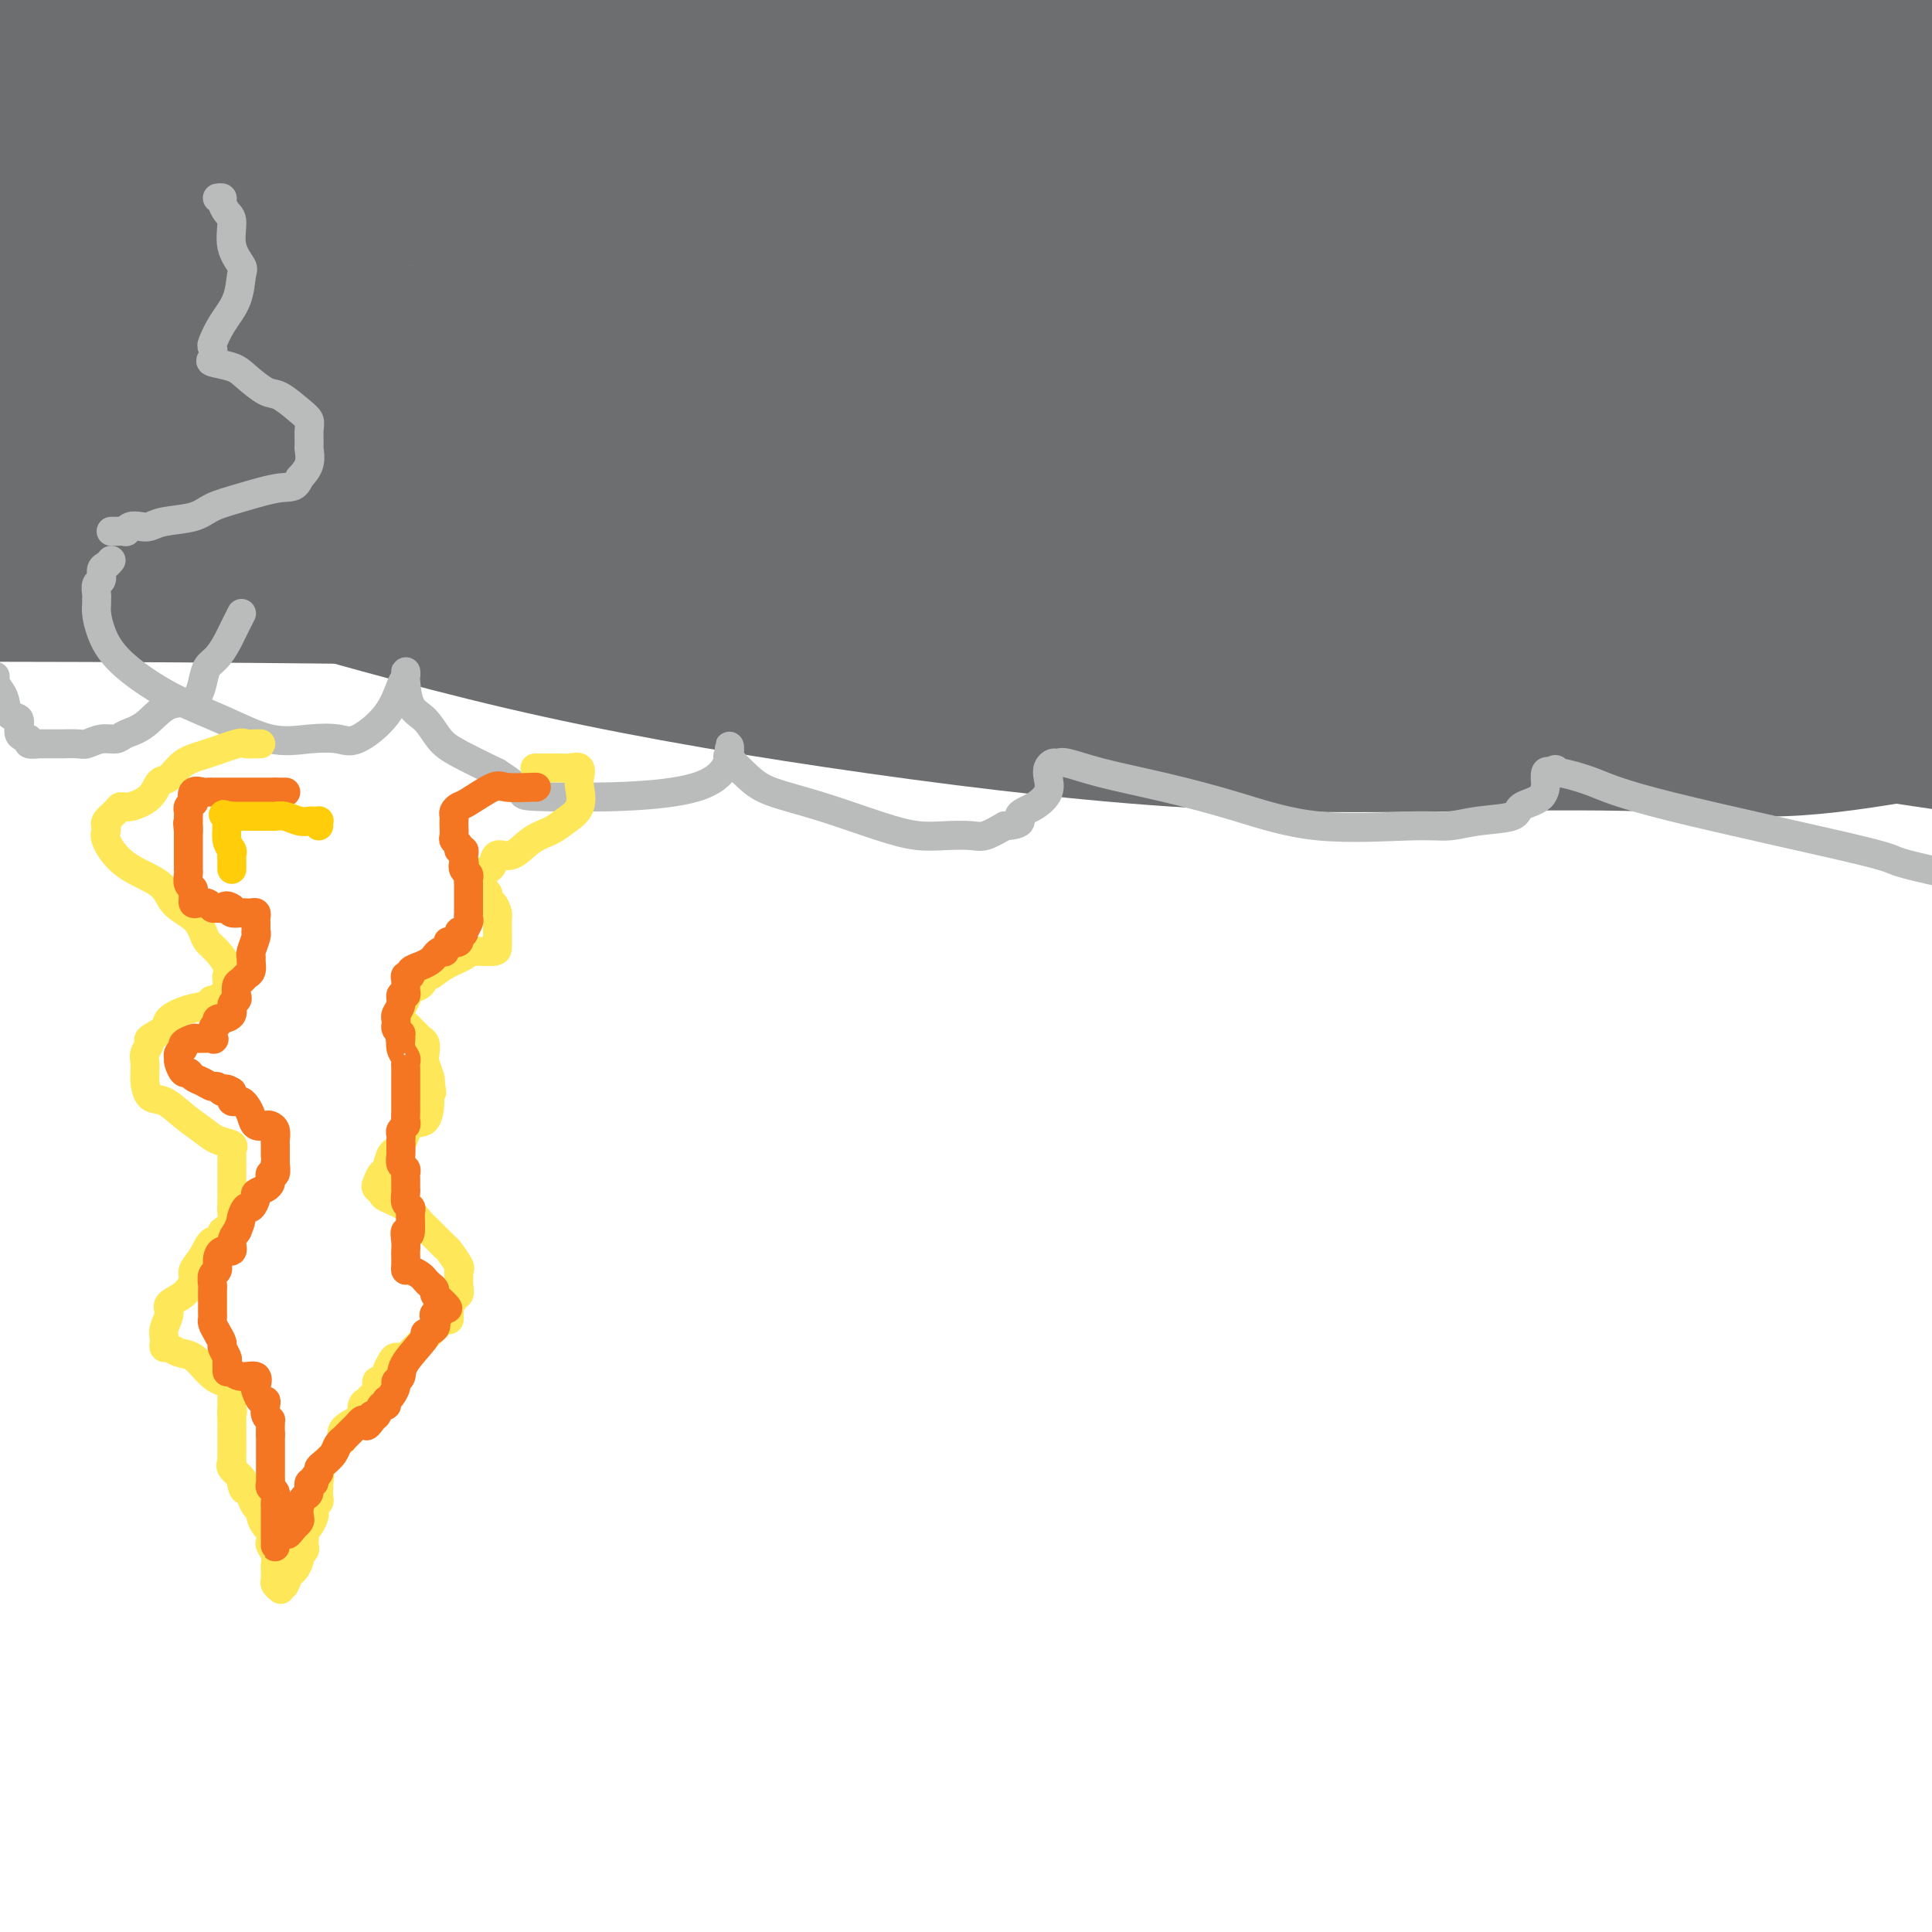 <svg viewBox='0 0 400 400' version='1.1' xmlns='http://www.w3.org/2000/svg' xmlns:xlink='http://www.w3.org/1999/xlink'><g fill='none' stroke='#6D6E70' stroke-width='28' stroke-linecap='round' stroke-linejoin='round'><path d='M39,105c-0.287,0.016 -0.574,0.032 -2,0c-1.426,-0.032 -3.990,-0.112 -6,0c-2.010,0.112 -3.465,0.417 -5,1c-1.535,0.583 -3.149,1.446 -4,2c-0.851,0.554 -0.938,0.800 -1,1c-0.062,0.200 -0.099,0.353 1,1c1.099,0.647 3.335,1.789 8,3c4.665,1.211 11.761,2.493 25,6c13.239,3.507 32.623,9.239 53,14c20.377,4.761 41.749,8.550 65,12c23.251,3.450 48.381,6.562 70,8c21.619,1.438 39.727,1.203 56,1c16.273,-0.203 30.712,-0.374 42,0c11.288,0.374 19.424,1.293 28,1c8.576,-0.293 17.593,-1.798 25,-3c7.407,-1.202 13.203,-2.101 19,-3'/><path d='M358,134c5.827,-0.074 11.653,-0.149 0,0c-11.653,0.149 -40.787,0.520 -66,0c-25.213,-0.520 -46.505,-1.933 -70,-5c-23.495,-3.067 -49.194,-7.788 -69,-12c-19.806,-4.212 -33.718,-7.915 -42,-10c-8.282,-2.085 -10.935,-2.551 -12,-3c-1.065,-0.449 -0.542,-0.880 0,-1c0.542,-0.120 1.102,0.072 1,0c-0.102,-0.072 -0.868,-0.408 2,0c2.868,0.408 9.370,1.559 19,3c9.630,1.441 22.390,3.171 42,6c19.610,2.829 46.071,6.758 73,11c26.929,4.242 54.327,8.796 79,11c24.673,2.204 46.621,2.058 62,2c15.379,-0.058 24.190,-0.029 33,0'/><path d='M337,129c0.619,0.000 1.238,0.000 0,0c-1.238,0.000 -4.333,0.000 -45,-1c-40.667,-1.000 -118.905,-3.000 -179,-4c-60.095,-1.000 -102.048,-1.000 -144,-1'/><path d='M63,104c-12.246,0.000 -24.492,0.000 0,0c24.492,-0.000 85.722,-0.001 113,0c27.278,0.001 20.603,0.005 23,0c2.397,-0.005 13.866,-0.017 20,0c6.134,0.017 6.931,0.064 8,0c1.069,-0.064 2.408,-0.240 -1,0c-3.408,0.240 -11.562,0.896 -22,1c-10.438,0.104 -23.159,-0.343 -40,0c-16.841,0.343 -37.803,1.477 -62,3c-24.197,1.523 -51.628,3.435 -74,5c-22.372,1.565 -39.686,2.782 -57,4'/><path d='M4,112c-7.445,0.085 -14.891,0.171 0,0c14.891,-0.171 52.117,-0.598 89,0c36.883,0.598 73.422,2.222 110,7c36.578,4.778 73.194,12.709 106,19c32.806,6.291 61.802,10.940 82,14c20.198,3.060 31.599,4.530 43,6'/><path d='M330,143c15.064,2.770 30.128,5.541 0,0c-30.128,-5.541 -105.447,-19.392 -154,-27c-48.553,-7.608 -70.341,-8.971 -94,-10c-23.659,-1.029 -49.188,-1.722 -65,-2c-15.812,-0.278 -21.906,-0.139 -28,0'/><path d='M4,105c-5.469,0.145 -10.938,0.290 0,0c10.938,-0.290 38.282,-1.016 66,0c27.718,1.016 55.809,3.774 109,-9c53.191,-12.774 131.483,-41.078 181,-58c49.517,-16.922 70.258,-22.461 91,-28'/><path d='M338,105c30.383,1.686 60.766,3.372 0,0c-60.766,-3.372 -212.680,-11.801 -270,-16c-57.320,-4.199 -20.046,-4.169 -8,-5c12.046,-0.831 -1.136,-2.524 -3,-5c-1.864,-2.476 7.589,-5.735 24,-9c16.411,-3.265 39.780,-6.535 69,-8c29.220,-1.465 64.290,-1.125 102,-1c37.710,0.125 78.060,0.036 112,0c33.940,-0.036 61.470,-0.018 89,0'/><path d='M318,73c14.795,0.284 29.590,0.567 0,0c-29.590,-0.567 -103.565,-1.986 -150,2c-46.435,3.986 -65.330,13.377 -85,18c-19.670,4.623 -40.114,4.477 -52,4c-11.886,-0.477 -15.214,-1.284 -17,-2c-1.786,-0.716 -2.028,-1.341 0,-2c2.028,-0.659 6.328,-1.351 14,-2c7.672,-0.649 18.716,-1.254 38,0c19.284,1.254 46.808,4.367 79,10c32.192,5.633 69.052,13.786 107,22c37.948,8.214 76.985,16.490 109,22c32.015,5.510 57.007,8.255 82,11'/><path d='M353,123c17.605,1.163 35.210,2.326 0,0c-35.210,-2.326 -123.235,-8.143 -170,-11c-46.765,-2.857 -52.272,-2.756 -63,-3c-10.728,-0.244 -26.678,-0.832 -36,-1c-9.322,-0.168 -12.015,0.085 -14,0c-1.985,-0.085 -3.261,-0.509 -1,-2c2.261,-1.491 8.059,-4.049 20,-5c11.941,-0.951 30.025,-0.296 57,0c26.975,0.296 62.839,0.234 103,0c40.161,-0.234 84.617,-0.638 122,0c37.383,0.638 67.691,2.319 98,4'/><path d='M341,97c16.178,-0.876 32.356,-1.751 0,0c-32.356,1.751 -113.244,6.129 -155,8c-41.756,1.871 -44.378,1.237 -53,1c-8.622,-0.237 -23.244,-0.075 -31,-1c-7.756,-0.925 -8.645,-2.936 -9,-4c-0.355,-1.064 -0.176,-1.182 4,-2c4.176,-0.818 12.348,-2.338 27,-3c14.652,-0.662 35.783,-0.466 62,0c26.217,0.466 57.520,1.202 89,3c31.480,1.798 63.137,4.656 94,8c30.863,3.344 60.931,7.172 91,11'/><path d='M386,118c7.153,1.018 14.305,2.035 0,0c-14.305,-2.035 -50.069,-7.123 -66,-10c-15.931,-2.877 -12.031,-3.542 -19,-4c-6.969,-0.458 -24.807,-0.708 -35,-1c-10.193,-0.292 -12.739,-0.625 -15,-1c-2.261,-0.375 -4.235,-0.790 -5,-1c-0.765,-0.210 -0.321,-0.214 2,-1c2.321,-0.786 6.519,-2.355 14,-4c7.481,-1.645 18.245,-3.366 33,-4c14.755,-0.634 33.501,-0.181 53,0c19.499,0.181 39.749,0.091 60,0'/><path d='M343,118c1.589,-0.638 3.179,-1.277 0,0c-3.179,1.277 -11.125,4.469 -27,7c-15.875,2.531 -39.679,4.400 -53,5c-13.321,0.600 -16.161,-0.071 -19,-1c-2.839,-0.929 -5.679,-2.118 -7,-3c-1.321,-0.882 -1.125,-1.457 2,-3c3.125,-1.543 9.178,-4.053 21,-7c11.822,-2.947 29.414,-6.332 50,-8c20.586,-1.668 44.168,-1.619 67,-2c22.832,-0.381 44.916,-1.190 67,-2'/><path d='M377,90c5.527,1.164 11.053,2.328 0,0c-11.053,-2.328 -38.686,-8.147 -57,-11c-18.314,-2.853 -27.308,-2.740 -36,-3c-8.692,-0.260 -17.080,-0.893 -22,-1c-4.920,-0.107 -6.371,0.311 -5,0c1.371,-0.311 5.563,-1.351 12,-2c6.437,-0.649 15.118,-0.905 29,-2c13.882,-1.095 32.966,-3.027 53,-5c20.034,-1.973 41.017,-3.986 62,-6'/><path d='M381,74c7.060,-0.875 14.121,-1.750 0,0c-14.121,1.750 -49.422,6.127 -79,8c-29.578,1.873 -53.432,1.244 -76,1c-22.568,-0.244 -43.849,-0.104 -60,0c-16.151,0.104 -27.170,0.171 -35,-1c-7.830,-1.171 -12.469,-3.581 -13,-5c-0.531,-1.419 3.046,-1.846 -1,-3c-4.046,-1.154 -15.717,-3.033 10,-7c25.717,-3.967 88.821,-10.022 118,-12c29.179,-1.978 24.433,0.121 38,1c13.567,0.879 45.448,0.537 69,1c23.552,0.463 38.776,1.732 54,3'/><path d='M354,66c4.978,0.512 9.955,1.025 0,0c-9.955,-1.025 -34.843,-3.586 -57,-5c-22.157,-1.414 -41.585,-1.681 -59,-4c-17.415,-2.319 -32.818,-6.691 -45,-9c-12.182,-2.309 -21.143,-2.554 -27,-3c-5.857,-0.446 -8.609,-1.093 -10,-1c-1.391,0.093 -1.420,0.925 5,0c6.420,-0.925 19.288,-3.609 39,-5c19.712,-1.391 46.269,-1.490 76,-1c29.731,0.490 62.638,1.569 92,2c29.362,0.431 55.181,0.216 81,0'/><path d='M328,84c5.323,-1.292 10.646,-2.583 0,0c-10.646,2.583 -37.260,9.042 -62,12c-24.740,2.958 -47.606,2.417 -65,1c-17.394,-1.417 -29.316,-3.710 -37,-6c-7.684,-2.290 -11.132,-4.578 -13,-6c-1.868,-1.422 -2.158,-1.978 -2,-3c0.158,-1.022 0.763,-2.512 7,-5c6.237,-2.488 18.105,-5.976 36,-11c17.895,-5.024 41.818,-11.583 68,-16c26.182,-4.417 54.623,-6.690 83,-11c28.377,-4.310 56.688,-10.655 85,-17'/><path d='M392,4c6.345,-1.191 12.691,-2.382 0,0c-12.691,2.382 -44.417,8.338 -65,13c-20.583,4.662 -30.022,8.031 -38,10c-7.978,1.969 -14.497,2.538 -20,3c-5.503,0.462 -9.992,0.817 -12,1c-2.008,0.183 -1.534,0.193 -1,0c0.534,-0.193 1.129,-0.587 4,-1c2.871,-0.413 8.019,-0.843 14,-1c5.981,-0.157 12.794,-0.042 22,0c9.206,0.042 20.804,0.011 32,0c11.196,-0.011 21.991,-0.003 31,0c9.009,0.003 16.233,0.001 23,0c6.767,-0.001 13.076,-0.000 16,0c2.924,0.000 2.462,0.000 2,0'/><path d='M397,29c0.239,0.003 0.479,0.007 0,0c-0.479,-0.007 -1.675,-0.023 -6,0c-4.325,0.023 -11.779,0.086 -24,0c-12.221,-0.086 -29.208,-0.321 -44,0c-14.792,0.321 -27.387,1.200 -59,-3c-31.613,-4.200 -82.242,-13.477 -105,-18c-22.758,-4.523 -17.645,-4.292 -34,-9c-16.355,-4.708 -54.177,-14.354 -92,-24'/><path d='M244,11c-6.128,-1.298 -12.257,-2.597 0,0c12.257,2.597 42.899,9.088 54,12c11.101,2.912 2.661,2.245 -3,2c-5.661,-0.245 -8.544,-0.066 -15,0c-6.456,0.066 -16.485,0.020 -27,0c-10.515,-0.020 -21.517,-0.013 -34,0c-12.483,0.013 -26.449,0.032 -42,0c-15.551,-0.032 -32.689,-0.116 -48,-2c-15.311,-1.884 -28.795,-5.567 -41,-9c-12.205,-3.433 -23.132,-6.617 -30,-9c-6.868,-2.383 -9.677,-3.967 -11,-5c-1.323,-1.033 -1.162,-1.517 -1,-2'/><path d='M280,18c-8.022,-2.178 -16.044,-4.356 0,0c16.044,4.356 56.156,15.244 88,23c31.844,7.756 55.422,12.378 79,17'/><path d='M376,70c9.424,2.045 18.849,4.089 0,0c-18.849,-4.089 -65.971,-14.313 -92,-20c-26.029,-5.687 -30.963,-6.837 -37,-8c-6.037,-1.163 -13.175,-2.337 -16,-3c-2.825,-0.663 -1.335,-0.814 -1,-1c0.335,-0.186 -0.483,-0.405 1,-1c1.483,-0.595 5.269,-1.564 11,-3c5.731,-1.436 13.409,-3.338 24,-4c10.591,-0.662 24.097,-0.085 38,0c13.903,0.085 28.205,-0.323 45,0c16.795,0.323 36.084,1.378 46,2c9.916,0.622 10.458,0.811 11,1'/><path d='M337,7c-0.359,-0.000 -0.718,-0.000 -1,0c-0.282,0.000 -0.486,0.000 -3,0c-2.514,-0.000 -7.336,-0.000 -12,0c-4.664,0.000 -9.170,0.000 -15,0c-5.830,-0.000 -12.984,-0.001 -19,0c-6.016,0.001 -10.892,0.004 -18,0c-7.108,-0.004 -16.446,-0.015 -22,0c-5.554,0.015 -7.324,0.056 -10,0c-2.676,-0.056 -6.259,-0.211 -9,0c-2.741,0.211 -4.639,0.786 -7,1c-2.361,0.214 -5.184,0.067 -8,0c-2.816,-0.067 -5.623,-0.055 -10,0c-4.377,0.055 -10.323,0.153 -15,0c-4.677,-0.153 -8.084,-0.557 -13,0c-4.916,0.557 -11.340,2.077 -16,3c-4.660,0.923 -7.555,1.251 -11,2c-3.445,0.749 -7.441,1.919 -11,3c-3.559,1.081 -6.682,2.073 -13,4c-6.318,1.927 -15.832,4.790 -24,7c-8.168,2.210 -14.989,3.766 -22,5c-7.011,1.234 -14.212,2.145 -22,3c-7.788,0.855 -16.161,1.655 -23,2c-6.839,0.345 -12.142,0.237 -17,1c-4.858,0.763 -9.269,2.398 -12,3c-2.731,0.602 -3.780,0.172 -4,0c-0.220,-0.172 0.390,-0.086 1,0'/><path d='M1,41c-11.956,1.393 -3.346,0.375 2,0c5.346,-0.375 7.427,-0.107 18,0c10.573,0.107 29.639,0.054 44,0c14.361,-0.054 24.017,-0.109 34,0c9.983,0.109 20.291,0.383 29,0c8.709,-0.383 15.817,-1.423 20,-2c4.183,-0.577 5.441,-0.689 6,-1c0.559,-0.311 0.420,-0.819 0,-1c-0.420,-0.181 -1.121,-0.034 -2,0c-0.879,0.034 -1.937,-0.043 -4,0c-2.063,0.043 -5.130,0.207 -9,0c-3.870,-0.207 -8.542,-0.787 -25,0c-16.458,0.787 -44.702,2.939 -66,4c-21.298,1.061 -35.649,1.030 -50,1'/><path d='M0,58c-3.852,-0.431 -7.705,-0.861 0,0c7.705,0.861 26.967,3.015 35,4c8.033,0.985 4.838,0.803 7,1c2.162,0.197 9.682,0.775 13,1c3.318,0.225 2.436,0.099 2,0c-0.436,-0.099 -0.425,-0.170 -1,0c-0.575,0.170 -1.737,0.581 -5,1c-3.263,0.419 -8.627,0.844 -14,1c-5.373,0.156 -10.754,0.042 -16,0c-5.246,-0.042 -10.356,-0.012 -14,0c-3.644,0.012 -5.822,0.006 -8,0'/><path d='M14,66c-2.366,0.046 -4.732,0.092 0,0c4.732,-0.092 16.562,-0.322 28,0c11.438,0.322 22.484,1.196 32,2c9.516,0.804 17.501,1.540 25,2c7.499,0.460 14.510,0.645 19,1c4.490,0.355 6.457,0.880 7,1c0.543,0.120 -0.340,-0.164 -1,0c-0.660,0.164 -1.098,0.776 -4,1c-2.902,0.224 -8.268,0.060 -19,0c-10.732,-0.060 -26.831,-0.014 -34,0c-7.169,0.014 -5.410,-0.003 -10,0c-4.590,0.003 -15.529,0.025 -22,0c-6.471,-0.025 -8.473,-0.099 -10,0c-1.527,0.099 -2.579,0.371 -3,0c-0.421,-0.371 -0.213,-1.384 0,-2c0.213,-0.616 0.430,-0.835 1,-1c0.570,-0.165 1.492,-0.275 2,-1c0.508,-0.725 0.600,-2.064 1,-3c0.400,-0.936 1.107,-1.467 0,-1c-1.107,0.467 -4.029,1.933 -7,4c-2.971,2.067 -5.992,4.733 -10,7c-4.008,2.267 -9.004,4.133 -14,6'/><path d='M5,80c-1.000,0.396 -2.000,0.792 0,0c2.000,-0.792 7.001,-2.772 11,-5c3.999,-2.228 6.995,-4.703 10,-7c3.005,-2.297 6.019,-4.417 9,-7c2.981,-2.583 5.928,-5.629 8,-9c2.072,-3.371 3.268,-7.065 5,-10c1.732,-2.935 3.998,-5.109 5,-7c1.002,-1.891 0.739,-3.498 0,-6c-0.739,-2.502 -1.954,-5.900 -3,-8c-1.046,-2.100 -1.924,-2.902 -3,-4c-1.076,-1.098 -2.352,-2.493 -4,-3c-1.648,-0.507 -3.668,-0.125 -6,-1c-2.332,-0.875 -4.975,-3.006 -7,-4c-2.025,-0.994 -3.432,-0.851 -5,-1c-1.568,-0.149 -3.298,-0.590 -6,0c-2.702,0.590 -6.378,2.211 -9,3c-2.622,0.789 -4.191,0.748 -5,1c-0.809,0.252 -0.857,0.798 -1,1c-0.143,0.202 -0.380,0.059 0,0c0.380,-0.059 1.378,-0.036 4,0c2.622,0.036 6.869,0.083 12,0c5.131,-0.083 11.145,-0.295 16,-1c4.855,-0.705 8.550,-1.901 12,-3c3.450,-1.099 6.653,-2.099 8,-3c1.347,-0.901 0.836,-1.701 1,-2c0.164,-0.299 1.003,-0.097 1,0c-0.003,0.097 -0.846,0.088 -2,0c-1.154,-0.088 -2.618,-0.254 -4,0c-1.382,0.254 -2.680,0.930 -7,2c-4.320,1.070 -11.660,2.535 -19,4'/><path d='M26,10c-10.222,2.533 -19.778,5.867 -26,8c-6.222,2.133 -9.111,3.067 -12,4'/><path d='M17,24c-1.348,0.000 -2.695,0.000 0,0c2.695,0.000 9.433,0.000 14,0c4.567,-0.000 6.965,-0.000 10,0c3.035,0.000 6.708,0.000 10,0c3.292,-0.000 6.202,-0.000 8,0c1.798,0.000 2.484,0.000 3,0c0.516,0.000 0.862,0.000 1,0c0.138,0.000 0.069,0.000 0,0'/></g>
<g fill='none' stroke='#BABBBB' stroke-width='6' stroke-linecap='round' stroke-linejoin='round'><path d='M23,116c-0.301,0.366 -0.603,0.732 -1,1c-0.397,0.268 -0.891,0.439 -1,1c-0.109,0.561 0.167,1.512 0,2c-0.167,0.488 -0.777,0.514 -1,1c-0.223,0.486 -0.058,1.433 0,2c0.058,0.567 0.009,0.753 0,1c-0.009,0.247 0.023,0.554 0,1c-0.023,0.446 -0.100,1.031 0,2c0.100,0.969 0.376,2.324 1,4c0.624,1.676 1.596,3.675 4,6c2.404,2.325 6.240,4.976 10,7c3.760,2.024 7.444,3.422 11,5c3.556,1.578 6.983,3.338 10,4c3.017,0.662 5.624,0.227 8,0c2.376,-0.227 4.521,-0.245 6,0c1.479,0.245 2.291,0.754 4,0c1.709,-0.754 4.314,-2.773 6,-5c1.686,-2.227 2.451,-4.664 3,-6c0.549,-1.336 0.880,-1.571 1,-2c0.120,-0.429 0.027,-1.053 0,-1c-0.027,0.053 0.012,0.784 0,1c-0.012,0.216 -0.075,-0.081 0,1c0.075,1.081 0.288,3.541 1,5c0.712,1.459 1.923,1.917 3,3c1.077,1.083 2.021,2.792 3,4c0.979,1.208 1.994,1.917 4,3c2.006,1.083 5.003,2.542 8,4'/><path d='M103,160c3.005,1.932 4.519,3.261 5,4c0.481,0.739 -0.070,0.888 7,1c7.070,0.112 21.763,0.186 29,-2c7.237,-2.186 7.019,-6.633 7,-8c-0.019,-1.367 0.162,0.345 0,1c-0.162,0.655 -0.668,0.251 0,1c0.668,0.749 2.508,2.649 4,4c1.492,1.351 2.635,2.152 5,3c2.365,0.848 5.953,1.744 10,3c4.047,1.256 8.553,2.874 12,4c3.447,1.126 5.835,1.760 8,2c2.165,0.240 4.106,0.085 6,0c1.894,-0.085 3.741,-0.100 5,0c1.259,0.100 1.931,0.314 3,0c1.069,-0.314 2.534,-1.157 4,-2'/><path d='M208,171c4.568,-0.369 2.989,-1.293 3,-2c0.011,-0.707 1.614,-1.199 3,-2c1.386,-0.801 2.556,-1.913 3,-3c0.444,-1.087 0.160,-2.149 0,-3c-0.160,-0.851 -0.198,-1.491 0,-2c0.198,-0.509 0.633,-0.888 1,-1c0.367,-0.112 0.667,0.044 1,0c0.333,-0.044 0.699,-0.288 2,0c1.301,0.288 3.537,1.106 7,2c3.463,0.894 8.154,1.862 13,3c4.846,1.138 9.846,2.445 15,4c5.154,1.555 10.460,3.357 17,4c6.540,0.643 14.313,0.127 19,0c4.687,-0.127 6.289,0.133 8,0c1.711,-0.133 3.530,-0.660 6,-1c2.470,-0.340 5.590,-0.492 7,-1c1.410,-0.508 1.109,-1.373 2,-2c0.891,-0.627 2.974,-1.016 4,-2c1.026,-0.984 0.997,-2.563 1,-3c0.003,-0.437 0.039,0.267 0,0c-0.039,-0.267 -0.154,-1.505 0,-2c0.154,-0.495 0.577,-0.248 1,0'/><path d='M321,160c1.492,-1.372 1.221,-0.301 1,0c-0.221,0.301 -0.391,-0.169 1,0c1.391,0.169 4.342,0.976 7,2c2.658,1.024 5.022,2.264 16,5c10.978,2.736 30.571,6.967 39,9c8.429,2.033 5.694,1.866 10,3c4.306,1.134 15.653,3.567 27,6'/><path d='M50,127c-0.327,0.658 -0.655,1.317 -1,2c-0.345,0.683 -0.708,1.392 -1,2c-0.292,0.608 -0.513,1.117 -1,2c-0.487,0.883 -1.242,2.142 -2,3c-0.758,0.858 -1.521,1.315 -2,2c-0.479,0.685 -0.674,1.598 -1,3c-0.326,1.402 -0.782,3.294 -2,4c-1.218,0.706 -3.196,0.227 -5,1c-1.804,0.773 -3.432,2.799 -5,4c-1.568,1.201 -3.076,1.576 -4,2c-0.924,0.424 -1.266,0.898 -2,1c-0.734,0.102 -1.862,-0.169 -3,0c-1.138,0.169 -2.286,0.777 -3,1c-0.714,0.223 -0.994,0.059 -2,0c-1.006,-0.059 -2.737,-0.015 -3,0c-0.263,0.015 0.940,0.000 0,0c-0.940,-0.000 -4.025,0.013 -5,0c-0.975,-0.013 0.161,-0.053 0,0c-0.161,0.053 -1.619,0.199 -2,0c-0.381,-0.199 0.315,-0.742 0,-1c-0.315,-0.258 -1.643,-0.229 -2,-1c-0.357,-0.771 0.255,-2.341 0,-3c-0.255,-0.659 -1.376,-0.408 -2,-1c-0.624,-0.592 -0.750,-2.026 -1,-3c-0.250,-0.974 -0.625,-1.487 -1,-2'/><path d='M0,143c-1.500,-2.333 -1.250,-2.667 -1,-3'/><path d='M45,41c0.444,-0.060 0.887,-0.120 1,0c0.113,0.120 -0.106,0.421 0,1c0.106,0.579 0.536,1.437 1,2c0.464,0.563 0.960,0.831 1,2c0.040,1.169 -0.377,3.239 0,5c0.377,1.761 1.547,3.215 2,4c0.453,0.785 0.188,0.902 0,2c-0.188,1.098 -0.298,3.177 -1,5c-0.702,1.823 -1.995,3.392 -3,5c-1.005,1.608 -1.720,3.257 -2,4c-0.280,0.743 -0.123,0.582 0,1c0.123,0.418 0.214,1.415 0,2c-0.214,0.585 -0.733,0.757 0,1c0.733,0.243 2.717,0.558 4,1c1.283,0.442 1.864,1.011 3,2c1.136,0.989 2.826,2.399 4,3c1.174,0.601 1.831,0.392 3,1c1.169,0.608 2.849,2.031 4,3c1.151,0.969 1.774,1.484 2,2c0.226,0.516 0.055,1.033 0,2c-0.055,0.967 0.006,2.383 0,3c-0.006,0.617 -0.079,0.435 0,1c0.079,0.565 0.308,1.876 0,3c-0.308,1.124 -1.154,2.062 -2,3'/><path d='M62,99c-0.816,2.213 -1.857,1.744 -4,2c-2.143,0.256 -5.389,1.235 -8,2c-2.611,0.765 -4.586,1.316 -6,2c-1.414,0.684 -2.266,1.503 -4,2c-1.734,0.497 -4.350,0.673 -6,1c-1.650,0.327 -2.335,0.806 -3,1c-0.665,0.194 -1.309,0.105 -2,0c-0.691,-0.105 -1.429,-0.224 -2,0c-0.571,0.224 -0.976,0.792 -1,1c-0.024,0.208 0.334,0.056 0,0c-0.334,-0.056 -1.359,-0.015 -2,0c-0.641,0.015 -0.897,0.004 -1,0c-0.103,-0.004 -0.051,-0.002 0,0'/></g>
<g fill='none' stroke='#FEE859' stroke-width='6' stroke-linecap='round' stroke-linejoin='round'><path d='M53,154c0.481,0.004 0.962,0.007 1,0c0.038,-0.007 -0.366,-0.026 -1,0c-0.634,0.026 -1.496,0.095 -2,0c-0.504,-0.095 -0.649,-0.354 -2,0c-1.351,0.354 -3.907,1.319 -6,2c-2.093,0.681 -3.723,1.076 -5,2c-1.277,0.924 -2.202,2.377 -3,3c-0.798,0.623 -1.469,0.418 -2,1c-0.531,0.582 -0.920,1.952 -2,3c-1.080,1.048 -2.850,1.773 -4,2c-1.150,0.227 -1.681,-0.045 -2,0c-0.319,0.045 -0.424,0.407 -1,1c-0.576,0.593 -1.621,1.416 -2,2c-0.379,0.584 -0.093,0.929 0,1c0.093,0.071 -0.007,-0.131 0,0c0.007,0.131 0.121,0.594 0,1c-0.121,0.406 -0.478,0.755 0,2c0.478,1.245 1.792,3.387 4,5c2.208,1.613 5.312,2.697 7,4c1.688,1.303 1.960,2.823 3,4c1.040,1.177 2.846,2.009 4,3c1.154,0.991 1.654,2.140 2,3c0.346,0.860 0.537,1.433 1,2c0.463,0.567 1.197,1.130 2,2c0.803,0.870 1.677,2.048 2,3c0.323,0.952 0.097,1.678 0,2c-0.097,0.322 -0.065,0.241 0,1c0.065,0.759 0.161,2.360 0,3c-0.161,0.640 -0.581,0.320 -1,0'/><path d='M46,206c-0.285,1.567 -1.499,0.986 -2,1c-0.501,0.014 -0.289,0.624 -1,1c-0.711,0.376 -2.343,0.520 -4,1c-1.657,0.480 -3.337,1.298 -4,2c-0.663,0.702 -0.307,1.290 -1,2c-0.693,0.710 -2.434,1.542 -3,2c-0.566,0.458 0.045,0.543 0,1c-0.045,0.457 -0.744,1.286 -1,2c-0.256,0.714 -0.067,1.312 0,2c0.067,0.688 0.012,1.464 0,2c-0.012,0.536 0.019,0.832 0,1c-0.019,0.168 -0.087,0.208 0,1c0.087,0.792 0.329,2.334 1,3c0.671,0.666 1.771,0.454 3,1c1.229,0.546 2.588,1.848 4,3c1.412,1.152 2.876,2.154 4,3c1.124,0.846 1.909,1.536 3,2c1.091,0.464 2.488,0.703 3,1c0.512,0.297 0.137,0.652 0,1c-0.137,0.348 -0.037,0.688 0,1c0.037,0.312 0.010,0.594 0,1c-0.010,0.406 -0.003,0.935 0,1c0.003,0.065 0.001,-0.335 0,0c-0.001,0.335 -0.000,1.406 0,2c0.000,0.594 -0.000,0.711 0,1c0.000,0.289 0.002,0.749 0,1c-0.002,0.251 -0.006,0.294 0,1c0.006,0.706 0.022,2.076 0,3c-0.022,0.924 -0.083,1.403 0,2c0.083,0.597 0.309,1.314 0,2c-0.309,0.686 -1.155,1.343 -2,2'/><path d='M46,255c-0.675,3.099 -1.362,1.845 -2,2c-0.638,0.155 -1.226,1.718 -2,3c-0.774,1.282 -1.733,2.282 -2,3c-0.267,0.718 0.159,1.155 0,2c-0.159,0.845 -0.904,2.100 -2,3c-1.096,0.900 -2.542,1.445 -3,2c-0.458,0.555 0.073,1.119 0,2c-0.073,0.881 -0.749,2.077 -1,3c-0.251,0.923 -0.076,1.571 0,2c0.076,0.429 0.054,0.638 0,1c-0.054,0.362 -0.139,0.877 0,1c0.139,0.123 0.502,-0.145 1,0c0.498,0.145 1.132,0.703 2,1c0.868,0.297 1.970,0.331 3,1c1.030,0.669 1.989,1.972 3,3c1.011,1.028 2.075,1.781 3,2c0.925,0.219 1.712,-0.095 2,0c0.288,0.095 0.077,0.598 0,1c-0.077,0.402 -0.021,0.702 0,1c0.021,0.298 0.006,0.595 0,1c-0.006,0.405 -0.001,0.917 0,1c0.001,0.083 0.000,-0.262 0,0c-0.000,0.262 -0.000,1.131 0,2'/><path d='M48,292c0.309,0.831 0.083,-0.090 0,0c-0.083,0.090 -0.022,1.193 0,2c0.022,0.807 0.006,1.320 0,2c-0.006,0.680 -0.001,1.527 0,2c0.001,0.473 -0.002,0.574 0,1c0.002,0.426 0.008,1.179 0,2c-0.008,0.821 -0.030,1.712 0,2c0.030,0.288 0.111,-0.026 0,0c-0.111,0.026 -0.415,0.392 0,1c0.415,0.608 1.547,1.460 2,2c0.453,0.540 0.226,0.770 0,1'/><path d='M50,307c0.487,2.454 0.704,1.090 1,1c0.296,-0.090 0.671,1.093 1,2c0.329,0.907 0.614,1.537 1,2c0.386,0.463 0.874,0.758 1,1c0.126,0.242 -0.111,0.431 0,1c0.111,0.569 0.569,1.517 1,2c0.431,0.483 0.833,0.500 1,1c0.167,0.500 0.097,1.482 0,2c-0.097,0.518 -0.222,0.573 0,1c0.222,0.427 0.792,1.228 1,2c0.208,0.772 0.055,1.516 0,2c-0.055,0.484 -0.011,0.708 0,1c0.011,0.292 -0.011,0.653 0,1c0.011,0.347 0.055,0.681 0,1c-0.055,0.319 -0.211,0.621 0,1c0.211,0.379 0.788,0.833 1,1c0.212,0.167 0.061,0.048 0,0c-0.061,-0.048 -0.030,-0.024 0,0'/><path d='M111,159c-0.209,0.000 -0.418,0.001 0,0c0.418,-0.001 1.465,-0.002 2,0c0.535,0.002 0.560,0.007 1,0c0.440,-0.007 1.294,-0.026 2,0c0.706,0.026 1.263,0.096 2,0c0.737,-0.096 1.652,-0.360 2,0c0.348,0.360 0.127,1.343 0,2c-0.127,0.657 -0.161,0.990 0,2c0.161,1.010 0.518,2.699 0,4c-0.518,1.301 -1.911,2.213 -3,3c-1.089,0.787 -1.874,1.447 -3,2c-1.126,0.553 -2.592,0.999 -4,2c-1.408,1.001 -2.759,2.557 -4,3c-1.241,0.443 -2.371,-0.228 -3,0c-0.629,0.228 -0.758,1.357 -1,2c-0.242,0.643 -0.598,0.802 -1,1c-0.402,0.198 -0.850,0.434 -1,1c-0.150,0.566 -0.002,1.460 0,2c0.002,0.540 -0.142,0.726 0,1c0.142,0.274 0.571,0.637 1,1'/><path d='M101,185c-0.144,1.578 0.497,1.522 1,2c0.503,0.478 0.867,1.489 1,2c0.133,0.511 0.036,0.522 0,1c-0.036,0.478 -0.010,1.424 0,2c0.010,0.576 0.003,0.781 0,1c-0.003,0.219 -0.001,0.453 0,1c0.001,0.547 0.002,1.406 0,2c-0.002,0.594 -0.007,0.924 -1,1c-0.993,0.076 -2.973,-0.101 -4,0c-1.027,0.101 -1.099,0.479 -2,1c-0.901,0.521 -2.631,1.186 -4,2c-1.369,0.814 -2.377,1.776 -3,2c-0.623,0.224 -0.859,-0.292 -1,0c-0.141,0.292 -0.185,1.391 -1,2c-0.815,0.609 -2.400,0.726 -3,1c-0.600,0.274 -0.214,0.703 0,1c0.214,0.297 0.256,0.461 0,1c-0.256,0.539 -0.812,1.454 -1,2c-0.188,0.546 -0.009,0.724 0,1c0.009,0.276 -0.153,0.652 0,1c0.153,0.348 0.619,0.670 1,1c0.381,0.330 0.677,0.669 1,1c0.323,0.331 0.674,0.654 1,1c0.326,0.346 0.627,0.716 1,1c0.373,0.284 0.818,0.482 1,1c0.182,0.518 0.100,1.355 0,2c-0.100,0.645 -0.219,1.097 0,2c0.219,0.903 0.777,2.258 1,3c0.223,0.742 0.112,0.871 0,1'/><path d='M89,224c0.769,3.336 0.190,2.176 0,2c-0.190,-0.176 0.009,0.633 0,2c-0.009,1.367 -0.226,3.291 -1,4c-0.774,0.709 -2.105,0.202 -3,1c-0.895,0.798 -1.354,2.900 -2,4c-0.646,1.100 -1.481,1.198 -2,2c-0.519,0.802 -0.724,2.309 -1,3c-0.276,0.691 -0.623,0.566 -1,1c-0.377,0.434 -0.782,1.428 -1,2c-0.218,0.572 -0.248,0.724 0,1c0.248,0.276 0.775,0.677 1,1c0.225,0.323 0.148,0.567 1,1c0.852,0.433 2.633,1.056 4,2c1.367,0.944 2.321,2.211 3,3c0.679,0.789 1.082,1.101 2,2c0.918,0.899 2.351,2.387 3,3c0.649,0.613 0.513,0.352 1,1c0.487,0.648 1.596,2.206 2,3c0.404,0.794 0.104,0.825 0,1c-0.104,0.175 -0.013,0.495 0,1c0.013,0.505 -0.053,1.196 0,2c0.053,0.804 0.224,1.721 0,2c-0.224,0.279 -0.845,-0.080 -1,0c-0.155,0.080 0.154,0.599 0,1c-0.154,0.401 -0.772,0.685 -1,1c-0.228,0.315 -0.065,0.661 0,1c0.065,0.339 0.033,0.669 0,1'/><path d='M93,272c-0.257,1.782 0.101,1.236 0,1c-0.101,-0.236 -0.661,-0.161 -1,0c-0.339,0.161 -0.458,0.410 -1,1c-0.542,0.590 -1.506,1.521 -2,2c-0.494,0.479 -0.517,0.506 -1,1c-0.483,0.494 -1.424,1.455 -2,2c-0.576,0.545 -0.785,0.674 -1,1c-0.215,0.326 -0.436,0.848 -1,1c-0.564,0.152 -1.471,-0.065 -2,0c-0.529,0.065 -0.680,0.414 -1,1c-0.320,0.586 -0.808,1.409 -1,2c-0.192,0.591 -0.089,0.950 0,1c0.089,0.050 0.164,-0.208 0,0c-0.164,0.208 -0.569,0.882 -1,1c-0.431,0.118 -0.890,-0.320 -1,0c-0.110,0.320 0.128,1.399 0,2c-0.128,0.601 -0.624,0.724 -1,1c-0.376,0.276 -0.634,0.707 -1,1c-0.366,0.293 -0.840,0.450 -1,1c-0.160,0.550 -0.007,1.494 0,2c0.007,0.506 -0.130,0.573 -1,1c-0.870,0.427 -2.471,1.214 -3,2c-0.529,0.786 0.013,1.573 0,2c-0.013,0.427 -0.581,0.496 -1,1c-0.419,0.504 -0.690,1.443 -1,2c-0.310,0.557 -0.660,0.730 -1,1c-0.340,0.270 -0.670,0.635 -1,1'/><path d='M67,303c-2.392,3.578 -1.373,2.023 -1,2c0.373,-0.023 0.101,1.485 0,2c-0.101,0.515 -0.031,0.036 0,0c0.031,-0.036 0.022,0.372 0,1c-0.022,0.628 -0.058,1.477 0,2c0.058,0.523 0.209,0.721 0,1c-0.209,0.279 -0.778,0.638 -1,1c-0.222,0.362 -0.098,0.727 0,1c0.098,0.273 0.170,0.454 0,1c-0.170,0.546 -0.582,1.456 -1,2c-0.418,0.544 -0.843,0.723 -1,1c-0.157,0.277 -0.046,0.652 0,1c0.046,0.348 0.027,0.670 0,1c-0.027,0.330 -0.063,0.670 0,1c0.063,0.330 0.224,0.651 0,1c-0.224,0.349 -0.834,0.728 -1,1c-0.166,0.272 0.113,0.438 0,1c-0.113,0.562 -0.618,1.522 -1,2c-0.382,0.478 -0.641,0.475 -1,1c-0.359,0.525 -0.817,1.579 -1,2c-0.183,0.421 -0.092,0.211 0,0'/></g>
<g fill='none' stroke='#F47623' stroke-width='6' stroke-linecap='round' stroke-linejoin='round'><path d='M111,163c0.089,-0.023 0.179,-0.045 -1,0c-1.179,0.045 -3.626,0.159 -5,0c-1.374,-0.159 -1.675,-0.590 -3,0c-1.325,0.590 -3.676,2.200 -5,3c-1.324,0.800 -1.623,0.791 -2,1c-0.377,0.209 -0.833,0.637 -1,1c-0.167,0.363 -0.046,0.661 0,1c0.046,0.339 0.016,0.721 0,1c-0.016,0.279 -0.019,0.457 0,1c0.019,0.543 0.062,1.451 0,2c-0.062,0.549 -0.227,0.738 0,1c0.227,0.262 0.845,0.595 1,1c0.155,0.405 -0.154,0.882 0,1c0.154,0.118 0.772,-0.122 1,0c0.228,0.122 0.065,0.606 0,1c-0.065,0.394 -0.033,0.697 0,1'/><path d='M96,178c0.326,1.726 0.140,1.039 0,1c-0.140,-0.039 -0.234,0.568 0,1c0.234,0.432 0.795,0.688 1,1c0.205,0.312 0.055,0.679 0,1c-0.055,0.321 -0.015,0.595 0,1c0.015,0.405 0.004,0.939 0,1c-0.004,0.061 -0.001,-0.353 0,0c0.001,0.353 -0.000,1.471 0,2c0.000,0.529 0.001,0.469 0,1c-0.001,0.531 -0.004,1.652 0,2c0.004,0.348 0.016,-0.078 0,0c-0.016,0.078 -0.061,0.660 0,1c0.061,0.340 0.229,0.438 0,1c-0.229,0.562 -0.853,1.586 -1,2c-0.147,0.414 0.184,0.216 0,0c-0.184,-0.216 -0.884,-0.450 -1,0c-0.116,0.450 0.354,1.583 0,2c-0.354,0.417 -1.530,0.119 -2,0c-0.470,-0.119 -0.235,-0.060 0,0'/><path d='M93,195c-0.858,1.223 -1.003,1.781 -1,2c0.003,0.219 0.153,0.100 0,0c-0.153,-0.100 -0.609,-0.182 -1,0c-0.391,0.182 -0.717,0.627 -1,1c-0.283,0.373 -0.525,0.674 -1,1c-0.475,0.326 -1.185,0.678 -2,1c-0.815,0.322 -1.735,0.615 -2,1c-0.265,0.385 0.126,0.864 0,1c-0.126,0.136 -0.770,-0.070 -1,0c-0.230,0.070 -0.047,0.417 0,1c0.047,0.583 -0.044,1.402 0,2c0.044,0.598 0.222,0.973 0,1c-0.222,0.027 -0.844,-0.295 -1,0c-0.156,0.295 0.155,1.206 0,2c-0.155,0.794 -0.774,1.470 -1,2c-0.226,0.530 -0.058,0.916 0,1c0.058,0.084 0.005,-0.132 0,0c-0.005,0.132 0.037,0.612 0,1c-0.037,0.388 -0.153,0.682 0,1c0.153,0.318 0.577,0.659 1,1'/><path d='M83,214c-0.293,2.145 -0.026,1.009 0,1c0.026,-0.009 -0.189,1.111 0,2c0.189,0.889 0.783,1.547 1,2c0.217,0.453 0.058,0.700 0,1c-0.058,0.300 -0.016,0.653 0,1c0.016,0.347 0.004,0.687 0,1c-0.004,0.313 -0.001,0.600 0,1c0.001,0.400 0.000,0.915 0,1c-0.000,0.085 -0.000,-0.259 0,0c0.000,0.259 -0.000,1.120 0,2c0.000,0.880 0.001,1.780 0,2c-0.001,0.220 -0.004,-0.239 0,0c0.004,0.239 0.015,1.177 0,2c-0.015,0.823 -0.057,1.530 0,2c0.057,0.470 0.211,0.703 0,1c-0.211,0.297 -0.789,0.657 -1,1c-0.211,0.343 -0.057,0.669 0,1c0.057,0.331 0.016,0.666 0,1c-0.016,0.334 -0.008,0.667 0,1'/><path d='M83,237c-0.004,3.753 -0.015,1.636 0,1c0.015,-0.636 0.057,0.211 0,1c-0.057,0.789 -0.211,1.521 0,2c0.211,0.479 0.789,0.707 1,1c0.211,0.293 0.057,0.652 0,1c-0.057,0.348 -0.015,0.684 0,1c0.015,0.316 0.003,0.613 0,1c-0.003,0.387 0.003,0.863 0,1c-0.003,0.137 -0.015,-0.067 0,0c0.015,0.067 0.057,0.403 0,1c-0.057,0.597 -0.211,1.456 0,2c0.211,0.544 0.789,0.775 1,1c0.211,0.225 0.057,0.445 0,1c-0.057,0.555 -0.016,1.444 0,2c0.016,0.556 0.008,0.778 0,1'/><path d='M85,254c0.083,2.765 -0.710,1.178 -1,1c-0.290,-0.178 -0.078,1.052 0,2c0.078,0.948 0.023,1.612 0,2c-0.023,0.388 -0.014,0.499 0,1c0.014,0.501 0.031,1.391 0,2c-0.031,0.609 -0.111,0.937 0,1c0.111,0.063 0.412,-0.138 1,0c0.588,0.138 1.463,0.614 2,1c0.537,0.386 0.735,0.681 1,1c0.265,0.319 0.596,0.663 1,1c0.404,0.337 0.882,0.668 1,1c0.118,0.332 -0.122,0.666 0,1c0.122,0.334 0.606,0.667 1,1c0.394,0.333 0.697,0.667 1,1'/><path d='M92,270c1.302,1.249 0.559,0.873 0,1c-0.559,0.127 -0.932,0.759 -1,1c-0.068,0.241 0.169,0.093 0,0c-0.169,-0.093 -0.745,-0.131 -1,0c-0.255,0.131 -0.188,0.429 0,1c0.188,0.571 0.496,1.413 0,2c-0.496,0.587 -1.797,0.917 -2,1c-0.203,0.083 0.693,-0.081 0,1c-0.693,1.081 -2.973,3.406 -4,5c-1.027,1.594 -0.801,2.455 -1,3c-0.199,0.545 -0.824,0.773 -1,1c-0.176,0.227 0.096,0.452 0,1c-0.096,0.548 -0.561,1.419 -1,2c-0.439,0.581 -0.853,0.872 -1,1c-0.147,0.128 -0.028,0.094 0,0c0.028,-0.094 -0.034,-0.249 0,0c0.034,0.249 0.164,0.902 0,1c-0.164,0.098 -0.621,-0.358 -1,0c-0.379,0.358 -0.680,1.531 -1,2c-0.320,0.469 -0.660,0.235 -1,0'/><path d='M77,293c-2.273,3.781 -0.454,1.734 0,1c0.454,-0.734 -0.455,-0.156 -1,0c-0.545,0.156 -0.724,-0.112 -1,0c-0.276,0.112 -0.647,0.604 -1,1c-0.353,0.396 -0.686,0.697 -1,1c-0.314,0.303 -0.608,0.609 -1,1c-0.392,0.391 -0.882,0.868 -1,1c-0.118,0.132 0.136,-0.081 0,0c-0.136,0.081 -0.662,0.456 -1,1c-0.338,0.544 -0.487,1.259 -1,2c-0.513,0.741 -1.390,1.509 -2,2c-0.610,0.491 -0.952,0.704 -1,1c-0.048,0.296 0.198,0.675 0,1c-0.198,0.325 -0.840,0.597 -1,1c-0.160,0.403 0.164,0.937 0,1c-0.164,0.063 -0.815,-0.344 -1,0c-0.185,0.344 0.095,1.440 0,2c-0.095,0.560 -0.564,0.584 -1,1c-0.436,0.416 -0.839,1.225 -1,2c-0.161,0.775 -0.082,1.516 0,2c0.082,0.484 0.166,0.710 0,1c-0.166,0.290 -0.583,0.645 -1,1'/><path d='M61,316c-2.597,3.468 -1.088,0.636 -1,0c0.088,-0.636 -1.244,0.922 -2,2c-0.756,1.078 -0.935,1.677 -1,2c-0.065,0.323 -0.018,0.370 0,0c0.018,-0.370 0.005,-1.159 0,-2c-0.005,-0.841 -0.001,-1.736 0,-2c0.001,-0.264 0.000,0.101 0,0c-0.000,-0.101 -0.000,-0.670 0,-1c0.000,-0.330 0.001,-0.421 0,-1c-0.001,-0.579 -0.004,-1.647 0,-2c0.004,-0.353 0.015,0.007 0,0c-0.015,-0.007 -0.057,-0.382 0,-1c0.057,-0.618 0.211,-1.479 0,-2c-0.211,-0.521 -0.789,-0.703 -1,-1c-0.211,-0.297 -0.057,-0.708 0,-1c0.057,-0.292 0.015,-0.463 0,-1c-0.015,-0.537 -0.004,-1.439 0,-2c0.004,-0.561 0.001,-0.780 0,-1c-0.001,-0.220 -0.000,-0.440 0,-1c0.000,-0.560 0.000,-1.459 0,-2c-0.000,-0.541 -0.000,-0.722 0,-1c0.000,-0.278 0.000,-0.651 0,-1c-0.000,-0.349 -0.000,-0.675 0,-1'/><path d='M56,297c-0.095,-3.431 0.168,-3.008 0,-3c-0.168,0.008 -0.767,-0.397 -1,-1c-0.233,-0.603 -0.102,-1.403 0,-2c0.102,-0.597 0.173,-0.991 0,-1c-0.173,-0.009 -0.592,0.366 -1,0c-0.408,-0.366 -0.807,-1.475 -1,-2c-0.193,-0.525 -0.182,-0.467 0,-1c0.182,-0.533 0.533,-1.658 0,-2c-0.533,-0.342 -1.951,0.100 -3,0c-1.049,-0.100 -1.728,-0.743 -2,-1c-0.272,-0.257 -0.136,-0.129 0,0'/><path d='M48,284c-1.001,-0.108 -1.004,0.122 -1,0c0.004,-0.122 0.016,-0.595 0,-1c-0.016,-0.405 -0.060,-0.741 0,-1c0.060,-0.259 0.222,-0.440 0,-1c-0.222,-0.560 -0.830,-1.498 -1,-2c-0.170,-0.502 0.098,-0.567 0,-1c-0.098,-0.433 -0.562,-1.233 -1,-2c-0.438,-0.767 -0.849,-1.501 -1,-2c-0.151,-0.499 -0.040,-0.764 0,-1c0.040,-0.236 0.011,-0.445 0,-1c-0.011,-0.555 -0.003,-1.457 0,-2c0.003,-0.543 -0.000,-0.727 0,-1c0.000,-0.273 0.004,-0.636 0,-1c-0.004,-0.364 -0.016,-0.730 0,-1c0.016,-0.270 0.058,-0.444 0,-1c-0.058,-0.556 -0.218,-1.492 0,-2c0.218,-0.508 0.814,-0.586 1,-1c0.186,-0.414 -0.037,-1.162 0,-2c0.037,-0.838 0.336,-1.766 1,-2c0.664,-0.234 1.693,0.226 2,0c0.307,-0.226 -0.110,-1.138 0,-2c0.110,-0.862 0.746,-1.675 1,-2c0.254,-0.325 0.127,-0.163 0,0'/><path d='M49,255c0.951,-1.943 0.827,-2.299 1,-3c0.173,-0.701 0.641,-1.746 1,-2c0.359,-0.254 0.608,0.283 1,0c0.392,-0.283 0.929,-1.385 1,-2c0.071,-0.615 -0.322,-0.744 0,-1c0.322,-0.256 1.358,-0.641 2,-1c0.642,-0.359 0.890,-0.692 1,-1c0.110,-0.308 0.082,-0.589 0,-1c-0.082,-0.411 -0.218,-0.950 0,-1c0.218,-0.050 0.790,0.391 1,0c0.210,-0.391 0.056,-1.614 0,-2c-0.056,-0.386 -0.015,0.066 0,0c0.015,-0.066 0.005,-0.651 0,-1c-0.005,-0.349 -0.005,-0.461 0,-1c0.005,-0.539 0.013,-1.504 0,-2c-0.013,-0.496 -0.049,-0.524 0,-1c0.049,-0.476 0.182,-1.401 0,-2c-0.182,-0.599 -0.679,-0.871 -1,-1c-0.321,-0.129 -0.467,-0.115 -1,0c-0.533,0.115 -1.452,0.332 -2,0c-0.548,-0.332 -0.725,-1.213 -1,-2c-0.275,-0.787 -0.648,-1.482 -1,-2c-0.352,-0.518 -0.683,-0.860 -1,-1c-0.317,-0.140 -0.621,-0.079 -1,0c-0.379,0.079 -0.833,0.175 -1,0c-0.167,-0.175 -0.048,-0.621 0,-1c0.048,-0.379 0.024,-0.689 0,-1'/><path d='M48,226c-1.794,-1.173 -1.780,-0.107 -2,0c-0.220,0.107 -0.675,-0.746 -1,-1c-0.325,-0.254 -0.521,0.091 -1,0c-0.479,-0.091 -1.242,-0.619 -2,-1c-0.758,-0.381 -1.509,-0.614 -2,-1c-0.491,-0.386 -0.720,-0.926 -1,-1c-0.280,-0.074 -0.612,0.317 -1,0c-0.388,-0.317 -0.832,-1.342 -1,-2c-0.168,-0.658 -0.061,-0.950 0,-1c0.061,-0.050 0.076,0.140 0,0c-0.076,-0.140 -0.244,-0.612 0,-1c0.244,-0.388 0.900,-0.693 1,-1c0.100,-0.307 -0.355,-0.616 0,-1c0.355,-0.384 1.520,-0.842 2,-1c0.480,-0.158 0.275,-0.018 1,0c0.725,0.018 2.380,-0.088 3,0c0.620,0.088 0.205,0.370 0,0c-0.205,-0.370 -0.202,-1.391 0,-2c0.202,-0.609 0.601,-0.804 1,-1'/><path d='M45,212c1.211,-1.473 0.237,-1.154 0,-1c-0.237,0.154 0.262,0.144 1,0c0.738,-0.144 1.713,-0.424 2,-1c0.287,-0.576 -0.116,-1.450 0,-2c0.116,-0.550 0.752,-0.778 1,-1c0.248,-0.222 0.109,-0.440 0,-1c-0.109,-0.560 -0.187,-1.463 0,-2c0.187,-0.537 0.639,-0.708 1,-1c0.361,-0.292 0.632,-0.706 1,-1c0.368,-0.294 0.835,-0.467 1,-1c0.165,-0.533 0.030,-1.425 0,-2c-0.030,-0.575 0.044,-0.833 0,-1c-0.044,-0.167 -0.208,-0.244 0,-1c0.208,-0.756 0.788,-2.192 1,-3c0.212,-0.808 0.057,-0.990 0,-1c-0.057,-0.010 -0.014,0.151 0,0c0.014,-0.151 0.001,-0.615 0,-1c-0.001,-0.385 0.011,-0.692 0,-1c-0.011,-0.308 -0.043,-0.619 0,-1c0.043,-0.381 0.162,-0.833 0,-1c-0.162,-0.167 -0.604,-0.047 -1,0c-0.396,0.047 -0.745,0.023 -1,0c-0.255,-0.023 -0.415,-0.045 -1,0c-0.585,0.045 -1.596,0.156 -2,0c-0.404,-0.156 -0.202,-0.578 0,-1'/><path d='M48,188c-1.180,-0.924 -1.629,-0.234 -2,0c-0.371,0.234 -0.663,0.011 -1,0c-0.337,-0.011 -0.717,0.190 -1,0c-0.283,-0.190 -0.468,-0.772 -1,-1c-0.532,-0.228 -1.409,-0.103 -2,0c-0.591,0.103 -0.894,0.183 -1,0c-0.106,-0.183 -0.014,-0.630 0,-1c0.014,-0.370 -0.049,-0.663 0,-1c0.049,-0.337 0.209,-0.717 0,-1c-0.209,-0.283 -0.788,-0.470 -1,-1c-0.212,-0.530 -0.057,-1.403 0,-2c0.057,-0.597 0.015,-0.919 0,-1c-0.015,-0.081 -0.004,0.079 0,0c0.004,-0.079 0.001,-0.398 0,-1c-0.001,-0.602 -0.000,-1.489 0,-2c0.000,-0.511 0.000,-0.648 0,-1c-0.000,-0.352 -0.000,-0.919 0,-1c0.000,-0.081 0.000,0.324 0,0c-0.000,-0.324 -0.000,-1.378 0,-2c0.000,-0.622 0.000,-0.811 0,-1'/><path d='M39,172c-0.309,-2.560 -0.083,-1.460 0,-1c0.083,0.460 0.021,0.278 0,0c-0.021,-0.278 -0.002,-0.653 0,-1c0.002,-0.347 -0.013,-0.665 0,-1c0.013,-0.335 0.054,-0.686 0,-1c-0.054,-0.314 -0.204,-0.592 0,-1c0.204,-0.408 0.761,-0.947 1,-1c0.239,-0.053 0.159,0.378 0,0c-0.159,-0.378 -0.398,-1.565 0,-2c0.398,-0.435 1.433,-0.116 2,0c0.567,0.116 0.664,0.031 1,0c0.336,-0.031 0.909,-0.008 1,0c0.091,0.008 -0.302,0.002 0,0c0.302,-0.002 1.299,-0.001 2,0c0.701,0.001 1.105,0.000 2,0c0.895,-0.000 2.281,-0.000 3,0c0.719,0.000 0.770,0.000 1,0c0.230,-0.000 0.640,-0.000 1,0c0.360,0.000 0.671,0.000 1,0c0.329,-0.000 0.676,-0.000 1,0c0.324,0.000 0.626,0.000 1,0c0.374,-0.000 0.821,-0.000 1,0c0.179,0.000 0.089,0.000 0,0'/><path d='M57,164c2.488,0.000 1.208,0.000 1,0c-0.208,-0.000 0.655,0.000 1,0c0.345,-0.000 0.173,0.000 0,0'/></g>
<g fill='none' stroke='#FFCD0A' stroke-width='6' stroke-linecap='round' stroke-linejoin='round'><path d='M66,171c-0.025,-0.422 -0.050,-0.844 0,-1c0.050,-0.156 0.176,-0.046 0,0c-0.176,0.046 -0.653,0.026 -1,0c-0.347,-0.026 -0.564,-0.060 -1,0c-0.436,0.060 -1.090,0.212 -2,0c-0.910,-0.212 -2.076,-0.789 -3,-1c-0.924,-0.211 -1.605,-0.057 -2,0c-0.395,0.057 -0.504,0.015 -1,0c-0.496,-0.015 -1.379,-0.004 -2,0c-0.621,0.004 -0.978,0.001 -1,0c-0.022,-0.001 0.293,-0.000 0,0c-0.293,0.000 -1.194,0.000 -2,0c-0.806,-0.000 -1.516,-0.000 -2,0c-0.484,0.000 -0.742,0.000 -1,0'/><path d='M48,169c-3.010,-0.442 -1.535,-0.546 -1,0c0.535,0.546 0.129,1.743 0,2c-0.129,0.257 0.018,-0.426 0,0c-0.018,0.426 -0.201,1.959 0,3c0.201,1.041 0.786,1.588 1,2c0.214,0.412 0.057,0.688 0,1c-0.057,0.312 -0.015,0.661 0,1c0.015,0.339 0.004,0.668 0,1c-0.004,0.332 -0.002,0.666 0,1'/></g>
</svg>